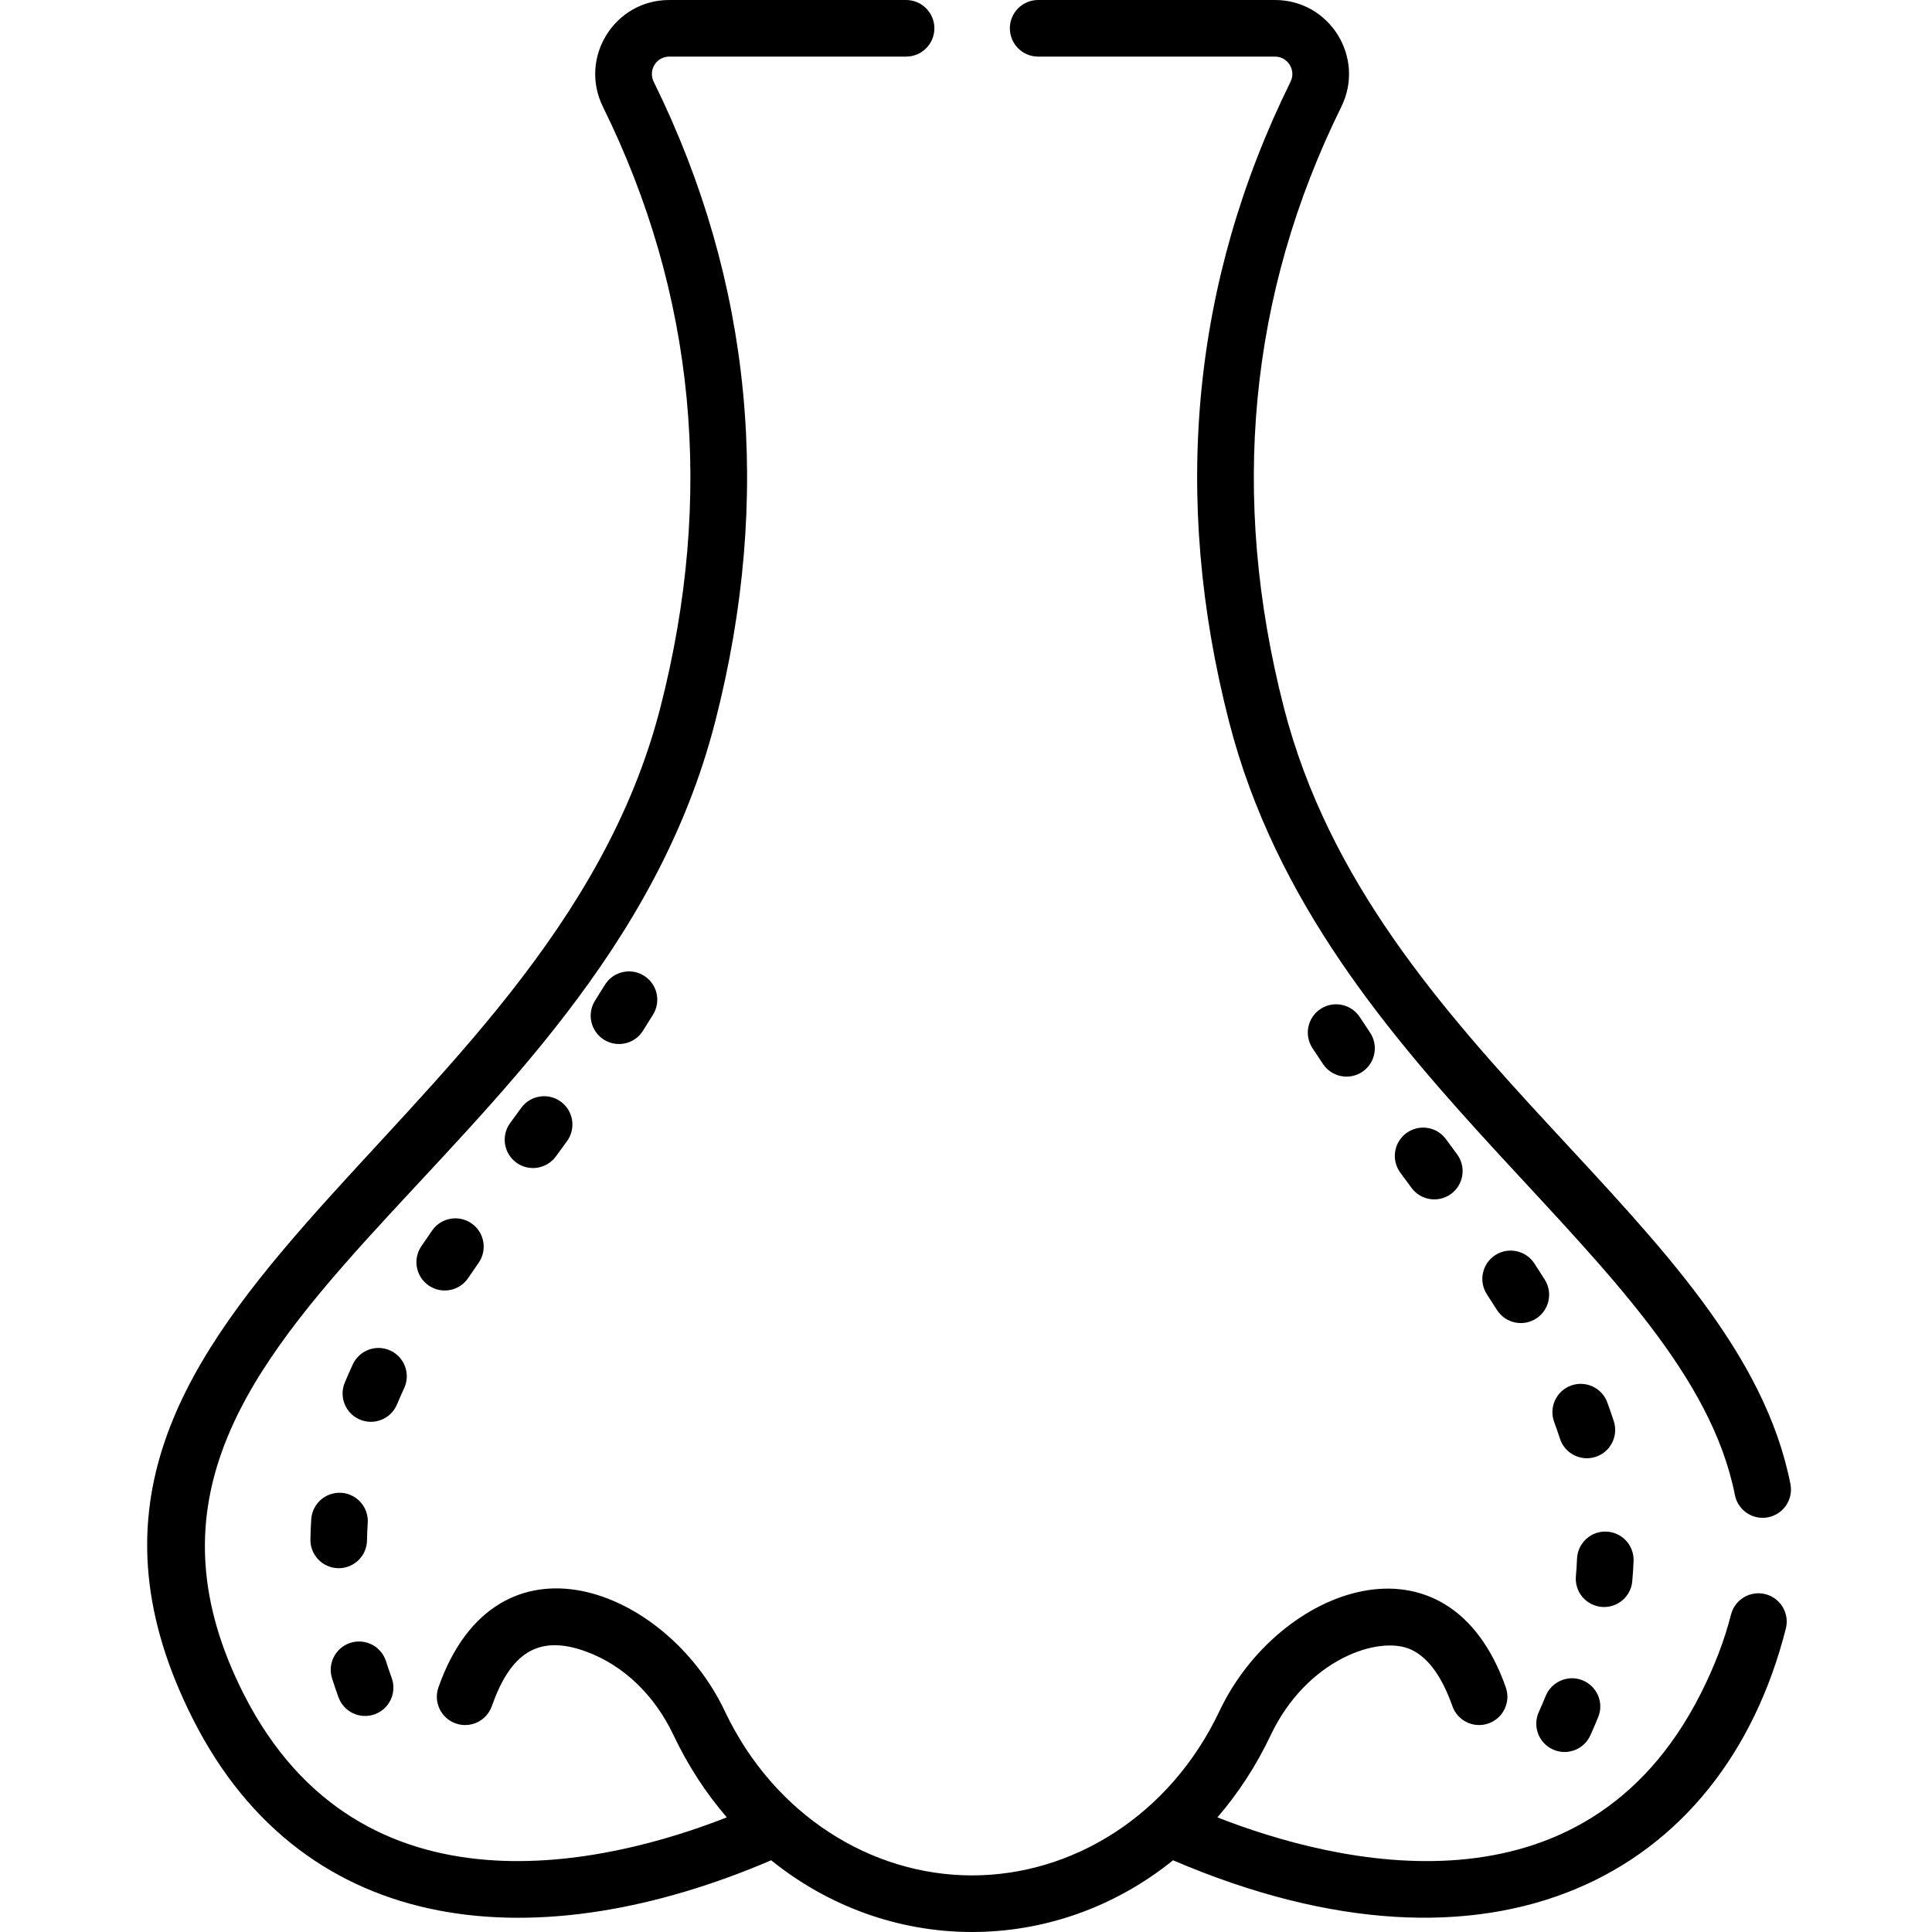 <?xml version="1.0" encoding="UTF-8"?> <svg xmlns="http://www.w3.org/2000/svg" height="512pt" viewBox="-38 0 511 512" width="512pt"><path d="m370.883 339.125c-.906-1.438-1.832-2.875-2.773-4.312-2.27-3.469-6.914-4.438-10.383-2.172-3.465 2.27-4.438 6.918-2.172 10.383.895 1.367 1.773 2.734 2.633 4.098 2.211 3.512 6.848 4.555 10.348 2.352 3.504-2.211 4.555-6.844 2.348-10.348zm0 0"></path><path d="m373.059 463.637c3.785 1.699 8.219.004 9.914-3.77.801-1.781 1.449-3.297 2.031-4.746l.059-.137c1.535-3.844-.352-8.152-4.191-9.695-3.836-1.543-8.227.367-9.77 4.207-.52 1.281-1.094 2.625-1.812 4.227-1.699 3.777-.012 8.219 3.77 9.914zm0 0"></path><path d="m384.344 386.09c3.941-1.273 6.105-5.5 4.832-9.441-.535-1.66-1.117-3.348-1.734-5.016-1.441-3.883-5.75-5.863-9.641-4.43-3.883 1.438-5.867 5.754-4.43 9.641.547 1.469 1.059 2.953 1.527 4.41 1.277 3.945 5.504 6.105 9.445 4.836zm0 0"></path><path d="m311.48 267.367c-3.469 2.266-4.441 6.914-2.176 10.383.93 1.422 1.867 2.836 2.809 4.238 2.305 3.441 6.965 4.363 10.406 2.059 3.441-2.309 4.359-6.969 2.055-10.406-.91-1.355-1.812-2.723-2.711-4.098-2.27-3.469-6.918-4.441-10.383-2.176zm0 0"></path><path d="m334.191 300.289c-3.332 2.461-4.043 7.156-1.586 10.488l2.965 4.023c2.457 3.336 7.152 4.047 10.488 1.59 3.336-2.457 4.047-7.152 1.59-10.484l-2.969-4.031c-2.461-3.332-7.152-4.043-10.488-1.586zm0 0"></path><path d="m394.066 419.051c.16-1.793.277-3.598.348-5.371.164-4.141-3.062-7.625-7.199-7.789-4.145-.168-7.625 3.066-7.789 7.203-.059 1.52-.16 3.07-.297 4.609-.375 4.125 2.668 7.77 6.797 8.145 4.152.371 7.773-2.699 8.141-6.797zm0 0"></path><path d="m121.793 261.008c-.855 1.395-1.719 2.777-2.59 4.152-2.219 3.5-1.176 8.133 2.324 10.352 3.5 2.215 8.133 1.176 10.348-2.324.906-1.434 1.809-2.875 2.703-4.332 2.168-3.531 1.062-8.148-2.469-10.316-3.527-2.168-8.148-1.062-10.316 2.469zm0 0"></path><path d="m99.637 293.59c-.977 1.348-1.957 2.684-2.934 4.016-2.449 3.34-1.73 8.031 1.609 10.484 3.34 2.449 8.035 1.73 10.484-1.609.988-1.348 1.98-2.699 2.969-4.062 2.438-3.348 1.699-8.039-1.652-10.477-3.344-2.438-8.039-1.699-10.477 1.648zm0 0"></path><path d="m68.613 367.867c1.734-3.762.094-8.219-3.664-9.953-3.758-1.738-8.219-.098-9.957 3.664-.742 1.613-1.457 3.234-2.121 4.824-1.602 3.82.203 8.215 4.023 9.812 3.828 1.602 8.219-.207 9.812-4.023.594-1.422 1.234-2.875 1.906-4.324zm0 0"></path><path d="m51.199 449.793c1.41 3.902 5.711 5.914 9.602 4.512 3.895-1.406 5.914-5.703 4.512-9.602-.539-1.492-1.051-2.996-1.52-4.469-1.262-3.945-5.484-6.121-9.426-4.867-3.949 1.262-6.125 5.48-4.867 9.426.527 1.652 1.098 3.332 1.699 5zm0 0"></path><path d="m58.762 408.207c.023-1.527.086-3.078.191-4.602.281-4.133-2.844-7.711-6.973-7.992-4.133-.281-7.711 2.84-7.996 6.973-.121 1.785-.195 3.598-.223 5.387-.066 4.141 3.238 7.551 7.379 7.617h.121c4.09 0 7.434-3.281 7.5-7.383zm0 0"></path><path d="m76.027 326.09c-.973 1.402-1.938 2.801-2.883 4.203-2.32 3.43-1.418 8.094 2.012 10.414 3.434 2.32 8.098 1.418 10.414-2.012.914-1.348 1.836-2.695 2.773-4.043 2.367-3.402 1.523-8.078-1.879-10.441-3.398-2.363-8.074-1.523-10.438 1.879zm0 0"></path><path d="m301.746 187.535c-14.391-56.016-9.273-109.586 15.211-159.223 6.434-13.043-3.031-28.312-17.582-28.312h-62.754c-4.141 0-7.5 3.359-7.5 7.5 0 4.145 3.359 7.5 7.5 7.5h62.754c3.426 0 5.648 3.59 4.125 6.676-26.109 52.945-31.59 110.004-16.285 169.59 24.586 95.707 121.617 141.91 134.051 204.922.707 3.574 3.844 6.051 7.352 6.051.48 0 .973-.051 1.461-.145 4.062-.805 6.707-4.75 5.906-8.812-13.715-69.5-110.617-113.789-134.238-205.746zm0 0"></path><path d="m165.871 492.996c14.805 11.941 33.344 19.004 53.25 19.004 18.559 0 37.387-6.207 53.25-19.004 84.727 36.289 145.695 4.473 162.398-61.418 1.02-4.016-1.41-8.094-5.426-9.113-4.012-1.016-8.098 1.414-9.113 5.43-1.723 6.789-4.434 13.859-8.059 21.016-31.148 61.488-97.148 44.82-128.043 32.711 5.527-6.41 10.293-13.707 14.113-21.77 9.527-20.121 28.734-26.676 37.297-22.656 4.449 2.09 8.105 7.121 10.863 14.949 1.375 3.906 5.656 5.961 9.566 4.586 3.906-1.379 5.957-5.66 4.582-9.566-15.309-43.484-60.262-26.68-75.867 6.266-13.199 27.871-39.129 43.57-65.562 43.57-26.707 0-52.488-15.961-65.562-43.57-15.457-32.629-60.422-50.133-75.867-6.266-1.379 3.906.676 8.188 4.582 9.566 3.906 1.375 8.191-.68 9.566-4.586 4.809-13.656 11.984-19.281 25.078-14.43 9.852 3.645 18.047 11.504 23.082 22.137 3.816 8.062 8.586 15.359 14.113 21.77-30.895 12.109-96.891 28.777-128.043-32.711-49.426-97.562 93.953-136.961 124.957-257.645 15.305-59.586 9.824-116.645-16.285-169.59-1.523-3.082.695-6.676 4.121-6.676h62.758c4.141 0 7.5-3.355 7.5-7.5 0-4.141-3.359-7.5-7.5-7.5h-62.758c-14.543 0-24.012 15.266-17.578 28.312 24.48 49.637 29.602 103.207 15.211 159.223-29.781 115.941-179.152 158.906-123.809 268.156 29.887 58.988 92.172 63.438 153.184 37.305zm0 0"></path></svg> 